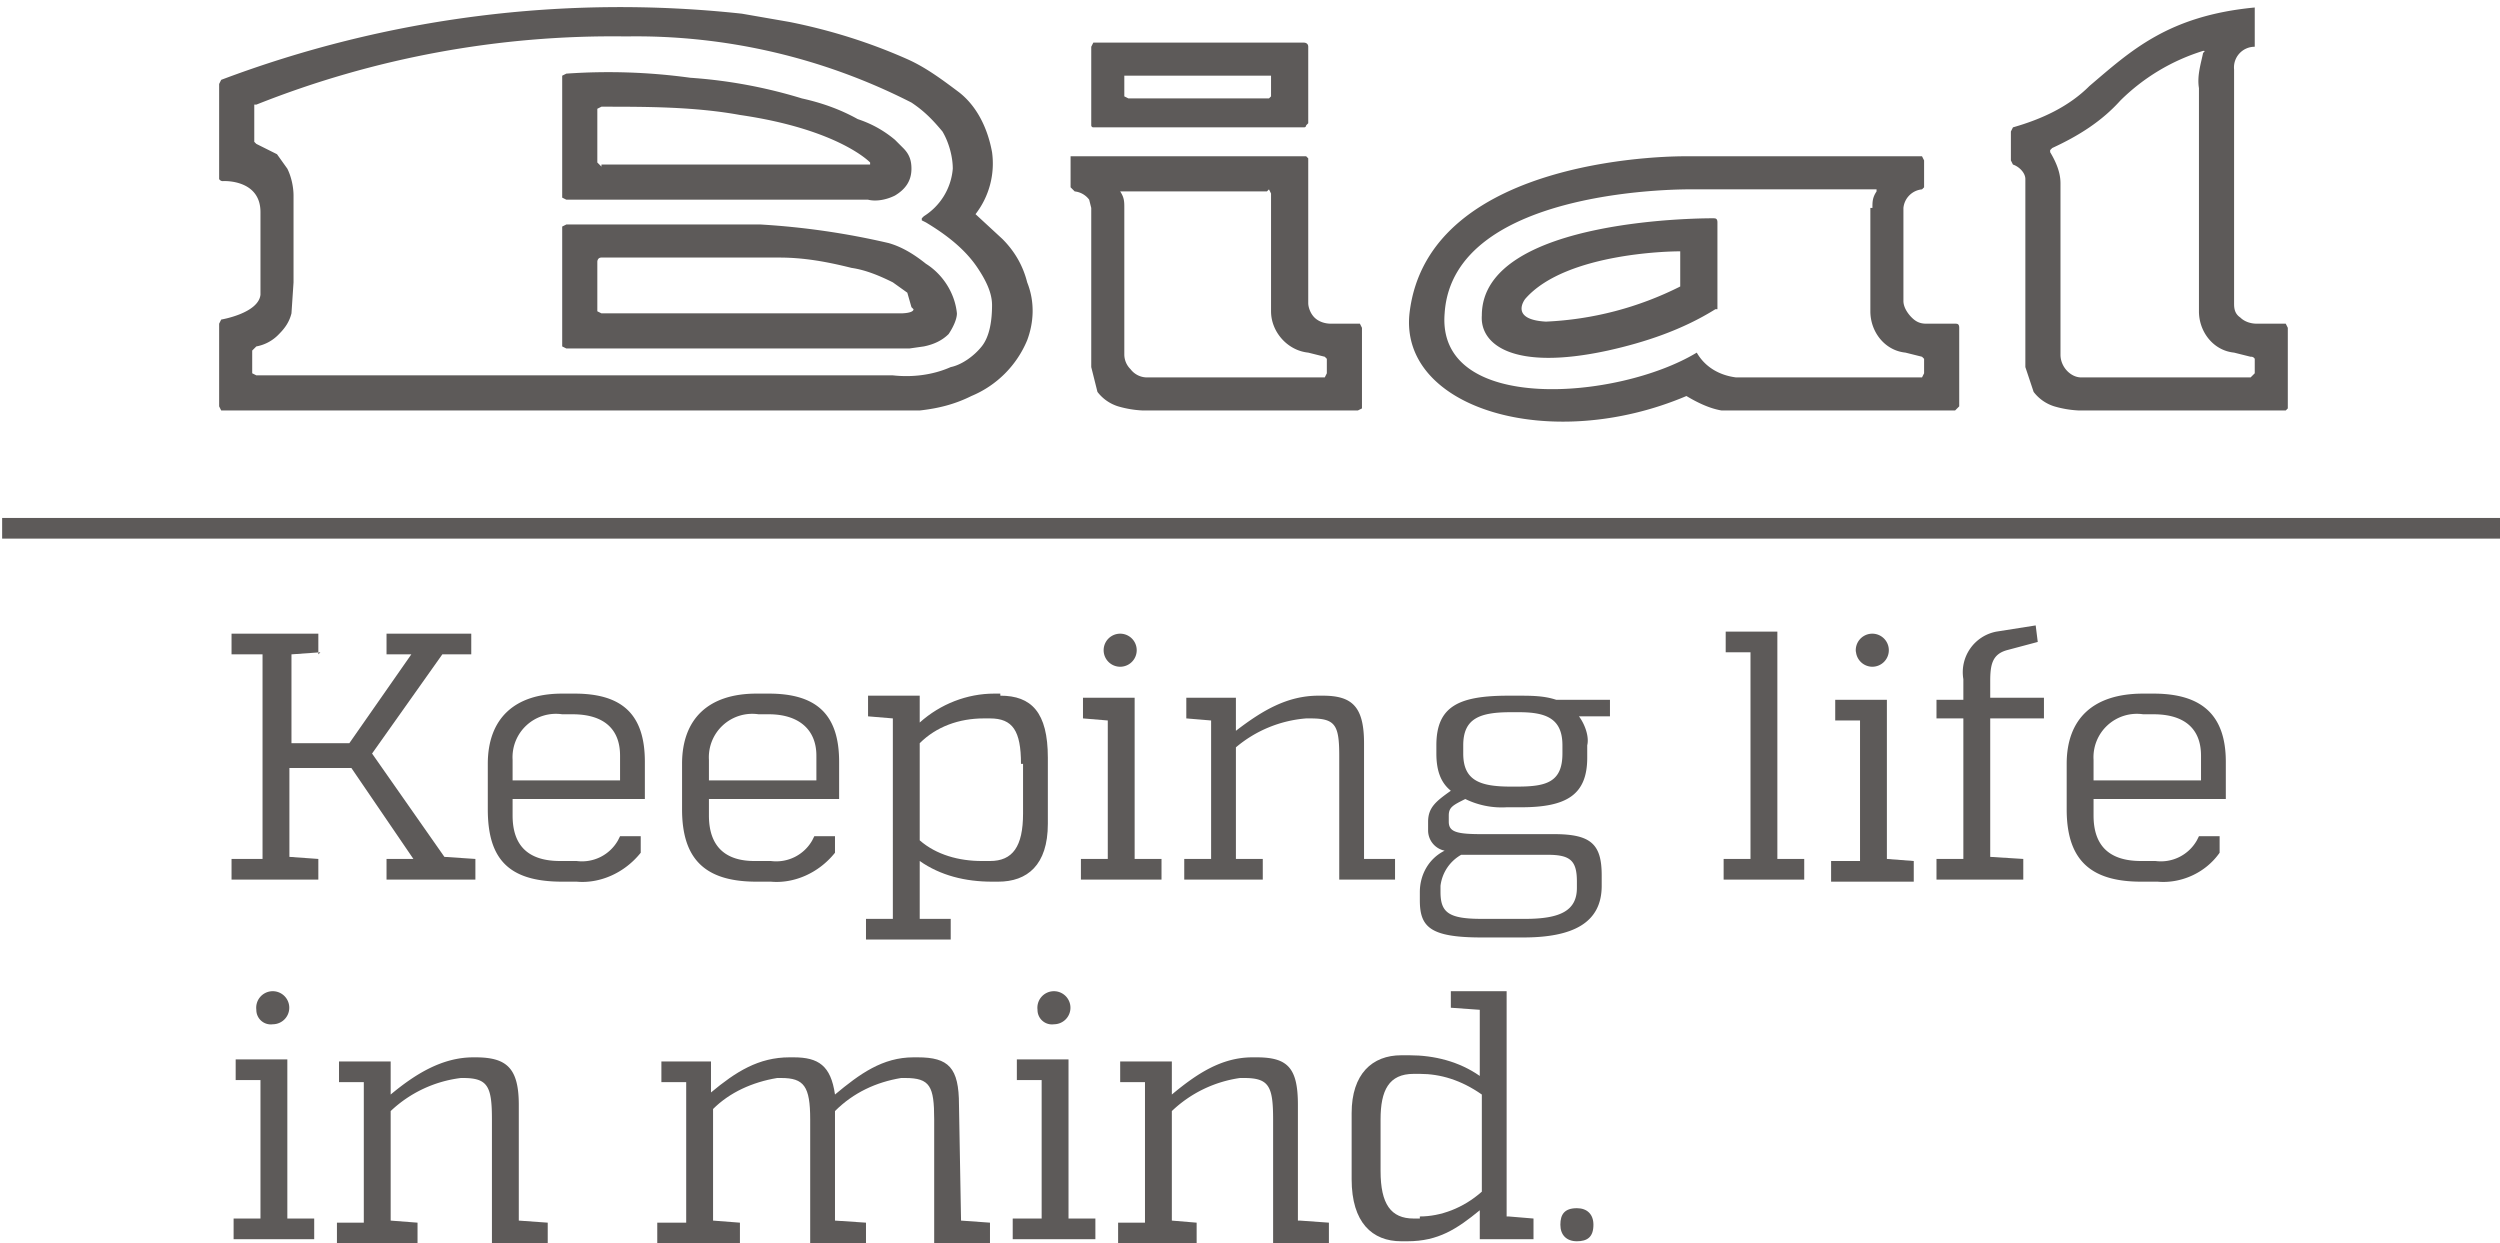 <?xml version="1.0" encoding="UTF-8" standalone="no"?><!DOCTYPE svg PUBLIC "-//W3C//DTD SVG 1.1//EN" "http://www.w3.org/Graphics/SVG/1.1/DTD/svg11.dtd"><svg width="100%" height="100%" viewBox="0 0 370 184" version="1.1" xmlns="http://www.w3.org/2000/svg" xmlns:xlink="http://www.w3.org/1999/xlink" xml:space="preserve" xmlns:serif="http://www.serif.com/" style="fill-rule:evenodd;clip-rule:evenodd;stroke-linejoin:round;stroke-miterlimit:2"><g transform="translate(-18715.9 -1525.7)"><g transform="translate(15758.5) scale(4.167)"><g transform="matrix(.734 0 0 .734 575.4 250.8)"><g transform="translate(0 -260.6)"><path d="M266 432.7c-1.6 1-3.4 1.6-5.2 2-4.6 1-6.2-.3-6.1-1.7 0-4.8 11.2-4.7 11.2-4.7.1 0 .2 0 .2.2v4.2Zm-1.7-1.1a16 16 0 0 1-6.5 1.7c-1.8-.1-1-1.1-1-1.1 2-2.3 7.4-2.3 7.4-2.3h.1V431.6Zm9.2-3.8v5c0 1 .7 1.9 1.7 2l.8.2.1.1v.7l-.1.2h-9c-.8-.1-1.5-.5-1.9-1.2-3.8 2.3-12.6 3-12.2-1.9.4-6.2 12-6 12-6H273.8v.1c-.2.3-.2.5-.2.8Zm-8.9-2.5H276l.1.2v1.3l-.1.1a1 1 0 0 0-.9.9v4.5c0 .3.2.6.4.8.2.2.4.3.7.3h1.4c.1 0 .2 0 .2.2v3.8l-.2.2H266.3c-.6-.1-1.2-.4-1.7-.7-6.6 2.8-13.9.6-13.4-4 .9-7.8 13.4-7.6 13.4-7.6Zm-69.2-2.5a46.6 46.6 0 0 1 17.9-3.3 29.3 29.3 0 0 1 13.8 3.2c.6.4 1 .8 1.5 1.4.3.5.5 1.2.5 1.8a3 3 0 0 1-1.4 2.3l-.1.1v.1l.2.1c1 .6 1.9 1.3 2.5 2.2.4.6.7 1.2.7 1.8 0 .7-.1 1.5-.5 2s-1 .9-1.5 1c-.9.4-1.9.5-2.8.4h-30.8l-.2-.1v-1.1l.2-.2a2 2 0 0 0 1.1-.6c.3-.3.5-.6.6-1l.1-1.5v-4.2c0-.4-.1-.9-.3-1.3l-.5-.7-1-.5-.1-.1v-1.8Zm-1.8-1 .1-.2a54.7 54.7 0 0 1 25.2-3.2l2.3.4c2 .4 3.9 1 5.7 1.8.9.4 1.7 1 2.5 1.6.9.7 1.4 1.8 1.6 2.9a4 4 0 0 1-.8 3l1.3 1.2c.6.6 1 1.3 1.2 2.1.4 1 .3 2 0 2.8a5 5 0 0 1-2.7 2.7c-.8.4-1.6.6-2.5.7h-33.8l-.1-.2v-4l.1-.2s1.8-.3 1.9-1.2v-4c0-1.6-1.8-1.5-1.8-1.5a.2.2 0 0 1-.2-.1v-4.7Zm18.5 4-.2-.2V423l.2-.1c2.2 0 4.5 0 6.7.4 4.8.7 6.3 2.3 6.3 2.3v.1h-13Zm-1.7 1.6-.2-.1v-5.9l.2-.1a29.1 29.1 0 0 1 6 .2 24 24 0 0 1 5.4 1c.9.2 1.8.5 2.7 1 .6.2 1.2.5 1.8 1l.4.4c.3.3.4.6.4 1 0 .6-.3 1-.8 1.3-.4.2-.9.3-1.3.2h-14.6Zm-.2 1.3.2-.1h9.4a36.8 36.8 0 0 1 6.2.9c.7.2 1.3.6 1.8 1 .8.5 1.4 1.4 1.5 2.4 0 .3-.2.7-.4 1-.3.3-.7.5-1.2.6l-.7.1h-16.6l-.2-.1v-5.8Zm17 4c0 .2-.6.2-.6.2h-14.5l-.2-.1v-2.4s0-.2.2-.2h8.6c1.2 0 2.3.2 3.5.5.7.1 1.4.4 2 .7l.7.5.2.7Zm63.9-.3c0 .2 0 .5.3.7.2.2.5.3.8.3h1.4l.1.2v3.9l-.1.1h-10a5 5 0 0 1-1.2-.2 2 2 0 0 1-1-.7l-.4-1.2v-9.1c0-.3-.3-.6-.6-.7l-.1-.2v-1.4l.1-.2c1.4-.4 2.7-1 3.7-2 2-1.7 3.8-3.4 8-3.8V420a1 1 0 0 0-1 1.1v11.3Zm-1.7.4c0 1 .7 1.9 1.7 2l.8.2a.2.2 0 0 1 .2.1v.7l-.2.2h-8.2c-.5 0-1-.5-1-1.1v-8.3c0-.5-.2-1-.5-1.5v-.1l.1-.1c1.3-.6 2.4-1.3 3.3-2.3a9.8 9.8 0 0 1 4-2.4c.1 0 .1 0 0 .1-.1.5-.3 1.1-.2 1.7v10.8Zm-43.2-9a.1.1 0 0 1-.1.1h-10.2a.1.1 0 0 1-.1-.1V420l.1-.2h10.2s.2 0 .2.2v3.7Zm-8.8-2.3v-.1h7.1v1l-.1.1h-6.8l-.2-.1v-1Zm7 5.4.1.2v5.7c0 1 .8 1.9 1.8 2l.8.2.1.1v.7l-.1.2h-8.6a1 1 0 0 1-.8-.4 1 1 0 0 1-.3-.7v-7.1c0-.3 0-.5-.2-.8h7.1Zm4.5 10.6-.2.1h-10.4a5 5 0 0 1-1.2-.2 2 2 0 0 1-1-.7l-.3-1.2v-7.7l-.1-.4a1 1 0 0 0-.7-.4l-.2-.2v-1.5H246.2l.1.1v7c0 .2.1.5.3.7.2.2.5.3.8.3h1.4l.1.2v3.9Z" style="fill:rgb(93,90,89)"/></g><g transform="translate(0 -230)"><rect x="183.1" y="412.2" width="121" height="1" style="fill:rgb(93,90,89)"/></g><g transform="translate(0 -208)"><path d="m198.5 396.7-1.4.1v4.3h2.8l3-4.3h-1.2v-1h4.1v1h-1.4l-3.4 4.8 3.5 5 1.5.1v1h-4.3v-1h1.3l-3-4.4H197v4.3l1.4.1v1h-4.2v-1h1.5v-9.9h-1.5v-1h4.2v1Z" style="fill:rgb(93,90,89);fill-rule:nonzero"/></g><g transform="translate(0 -204.9)"><path d="M210.8 395.6c2.3 0 3.4 1 3.4 3.3v1.8h-6.4v.8c0 1.5.8 2.2 2.3 2.2h.8a2 2 0 0 0 2-1l.1-.2h1v.8c-.8 1-2 1.5-3.1 1.4h-.7c-2.6 0-3.6-1.1-3.6-3.5V399c0-2.2 1.3-3.4 3.6-3.4h.6Zm2.2 3c0-1.3-.8-2-2.3-2h-.5a2.1 2.1 0 0 0-2.4 2.2v1h5.2v-1.1Z" style="fill:rgb(93,90,89);fill-rule:nonzero"/></g><g transform="translate(0 -204.9)"><path d="M220.2 395.6c2.3 0 3.4 1 3.4 3.3v1.8h-6.3v.8c0 1.5.8 2.2 2.2 2.2h.8a2 2 0 0 0 2-1l.1-.2h1v.8c-.8 1-2 1.5-3.1 1.4h-.7c-2.5 0-3.6-1.1-3.6-3.5V399c0-2.2 1.3-3.4 3.6-3.4h.6Zm2.3 3c0-1.3-.9-2-2.3-2h-.5a2.1 2.1 0 0 0-2.4 2.2v1h5.2v-1.1Z" style="fill:rgb(93,90,89);fill-rule:nonzero"/></g><g transform="translate(0 -202.1)"><path d="M231.4 392.9c1.5 0 2.3.8 2.3 3v3.2c0 2-1 2.8-2.4 2.8h-.3c-1.3 0-2.5-.3-3.5-1v2.8h1.5v1h-4.1v-1h1.3V394l-1.2-.1v-1h2.5v1.3c1-.9 2.3-1.4 3.6-1.4h.3Zm1 3.3c0-1.6-.4-2.2-1.5-2.2h-.3c-1.2 0-2.3.4-3.1 1.2v4.7c.8.7 1.9 1 3 1h.4c1.1 0 1.6-.7 1.6-2.3v-2.4Z" style="fill:rgb(93,90,89);fill-rule:nonzero"/></g><g transform="translate(0 -208)"><path d="M237.9 406.7h1.3v1h-3.9v-1h1.3V400l-1.2-.1v-1h2.5v7.8Zm-1.5-10.1a.8.8 0 1 1 1.6 0 .8.8 0 0 1-1.6 0Z" style="fill:rgb(93,90,89);fill-rule:nonzero"/></g><g transform="translate(0 -205)"><path d="M249 403.7h1.5v1h-2.7v-6c0-1.5-.2-1.8-1.4-1.8h-.2a6 6 0 0 0-3.4 1.4v5.4h1.3v1h-3.8v-1h1.3V397l-1.2-.1v-1h2.4v1.6c1.3-1 2.5-1.7 4-1.7h.2c1.4 0 2 .5 2 2.3v5.6Z" style="fill:rgb(93,90,89);fill-rule:nonzero"/></g><g transform="translate(0 -202.2)"><path d="M260.9 394h-1.5c.3.4.5 1 .4 1.4v.6c0 1.8-1 2.4-3.2 2.4h-.7a4 4 0 0 1-2-.4c-.6.3-.8.4-.8.8v.3c0 .5.4.6 1.6.6h3.5c1.8 0 2.3.5 2.3 2v.5c0 1.8-1.4 2.5-3.8 2.5h-2c-2.5 0-3-.5-3-1.8v-.4c0-.8.4-1.6 1.2-2a1 1 0 0 1-.8-1v-.4c0-.7.4-1 1.1-1.5-.5-.4-.7-1-.7-1.8v-.4c0-1.9 1.1-2.4 3.5-2.4h.4c.7 0 1.3 0 1.9.2h2.6v.8Zm-6.2 6.7h-1a2 2 0 0 0-1 1.5v.3c0 1 .4 1.3 2 1.3h2.1c1.7 0 2.5-.4 2.5-1.5v-.3c0-1-.3-1.3-1.4-1.3h-3.2Zm3.9-5.3c0-1.3-.8-1.6-2.1-1.6h-.4c-1.5 0-2.3.3-2.3 1.6v.4c0 1.3.8 1.6 2.3 1.6h.3c1.4 0 2.2-.2 2.2-1.6v-.4Z" style="fill:rgb(93,90,89);fill-rule:nonzero"/></g><g transform="translate(0 -208)"><path d="M269 406.7h1.3v1h-3.9v-1h1.3v-10h-1.2v-1h2.5v11Z" style="fill:rgb(93,90,89);fill-rule:nonzero"/></g><g transform="translate(0 -208)"><path d="m274.3 406.7 1.3.1v1h-4v-1h1.4V400h-1.2v-1h2.5v7.7Zm-1.5-10a.8.8 0 1 1 .8.7.8.8 0 0 1-.8-.8Z" style="fill:rgb(93,90,89);fill-rule:nonzero"/></g><g transform="translate(0 -208.4)"><path d="m279.3 407 1.6.1v1h-4.2v-1h1.3v-6.8h-1.3v-.9h1.3v-1a2 2 0 0 1 1.6-2.3l1.9-.3.1.8-1.5.4c-.7.2-.8.7-.8 1.5v.8h2.6v1h-2.6v6.7Z" style="fill:rgb(93,90,89);fill-rule:nonzero"/></g><g transform="translate(0 -204.9)"><path d="M287.2 395.6c2.3 0 3.5 1 3.5 3.3v1.8h-6.4v.8c0 1.5.8 2.2 2.3 2.2h.7a2 2 0 0 0 2-1l.1-.2h1v.8c-.7 1-1.9 1.5-3 1.4h-.8c-2.5 0-3.6-1.1-3.6-3.5V399c0-2.2 1.3-3.4 3.7-3.4h.5Zm2.3 3c0-1.3-.8-2-2.3-2h-.5a2.1 2.1 0 0 0-2.4 2.2v1h5.2v-1.1Z" style="fill:rgb(93,90,89);fill-rule:nonzero"/></g><g transform="translate(0 -173.2)"><path d="M197 389.3h1.2v1h-3.9v-1h1.3v-6.7h-1.2v-1h2.5v7.7Zm-1.6-10.1a.8.8 0 1 1 .8.7.7.7 0 0 1-.8-.7Z" style="fill:rgb(93,90,89);fill-rule:nonzero"/></g><g transform="translate(0 -170)"><path d="m208.1 386.2 1.4.1v1h-2.7v-6c0-1.6-.2-2-1.4-2h-.1a6 6 0 0 0-3.4 1.6v5.3l1.3.1v1h-3.9v-1h1.3v-6.8h-1.2v-1h2.5v1.6c1.2-1 2.5-1.8 4-1.8h.1c1.5 0 2.1.5 2.1 2.3v5.6Z" style="fill:rgb(93,90,89);fill-rule:nonzero"/></g><g transform="translate(0 -170)"><path d="m229.5 386.2 1.4.1v1h-2.7v-6c0-1.6-.2-2-1.4-2h-.2c-1.2.2-2.3.7-3.2 1.6v5.3l1.5.1v1h-2.7v-6c0-1.6-.3-2-1.4-2h-.2c-1.2.2-2.3.7-3.1 1.5v5.4l1.3.1v1h-4v-1h1.4v-6.8H215v-1h2.4v1.5c1.2-1 2.3-1.7 3.8-1.7h.2c1.2 0 1.8.4 2 1.8 1.2-1 2.3-1.8 3.8-1.8h.2c1.5 0 2 .5 2 2.3l.1 5.6Z" style="fill:rgb(93,90,89);fill-rule:nonzero"/></g><g transform="translate(0 -173.2)"><path d="M234.7 389.3h1.3v1h-4v-1h1.4v-6.7h-1.2v-1h2.5v7.7Zm-1.5-10.1a.8.8 0 1 1 .8.7.7.7 0 0 1-.8-.7Z" style="fill:rgb(93,90,89);fill-rule:nonzero"/></g><g transform="translate(0 -170)"><path d="m245.9 386.2 1.4.1v1h-2.7v-6c0-1.6-.2-2-1.4-2h-.2a6 6 0 0 0-3.3 1.6v5.3l1.2.1v1h-3.8v-1h1.3v-6.8h-1.2v-1h2.5v1.6c1.2-1 2.4-1.8 3.9-1.8h.2c1.5 0 2 .5 2 2.3v5.6Z" style="fill:rgb(93,90,89);fill-rule:nonzero"/></g><g transform="translate(0 -173)"><path d="m256 389 1.2.1v1h-2.6v-1.4c-1.1.9-2 1.5-3.5 1.5h-.3c-1.4 0-2.4-.9-2.4-3V384c0-1.9 1-2.8 2.4-2.8h.4c1.2 0 2.4.3 3.4 1V379l-1.4-.1v-.8h2.7V389Zm-4.3 0c1 0 2.1-.4 3-1.2v-4.7c-1-.7-2-1-3-1h-.3c-1.2 0-1.6.8-1.6 2.2v2.5c0 1.6.5 2.3 1.6 2.3h.3Z" style="fill:rgb(93,90,89);fill-rule:nonzero"/></g><g transform="rotate(-90 178 297.7)"><path d="M259.3 378.2c.5 0 .8.2.8.8 0 .5-.3.8-.8.8-.6 0-.8-.3-.8-.8s.3-.8.8-.8Z" style="fill:rgb(93,90,89);fill-rule:nonzero"/></g></g></g></g></svg>
